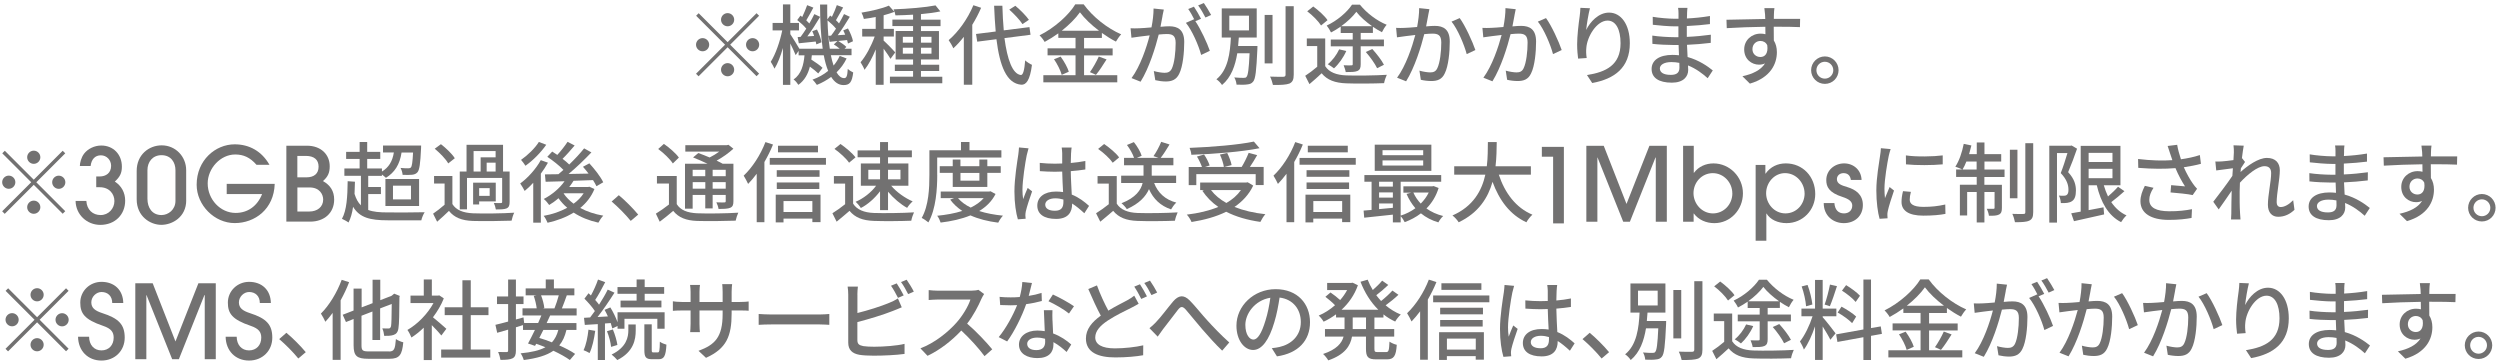 <svg width="539" height="78" viewBox="0 0 539 78" fill="none" xmlns="http://www.w3.org/2000/svg">
<path d="M163.113 2.848L163.663 3.398L157.423 9.638L163.663 15.878L163.113 16.428L156.872 10.188L150.613 16.448L150.062 15.898L156.323 9.638L150.083 3.398L150.633 2.848L156.872 9.088L163.113 2.848ZM151.482 11.058C150.702 11.058 150.062 10.418 150.062 9.638C150.062 8.858 150.702 8.218 151.482 8.218C152.262 8.218 152.902 8.858 152.902 9.638C152.902 10.418 152.262 11.058 151.482 11.058ZM155.452 4.248C155.452 3.468 156.092 2.828 156.872 2.828C157.652 2.828 158.292 3.468 158.292 4.248C158.292 5.028 157.652 5.668 156.872 5.668C156.092 5.668 155.452 5.028 155.452 4.248ZM158.292 15.028C158.292 15.808 157.652 16.448 156.872 16.448C156.092 16.448 155.452 15.808 155.452 15.028C155.452 14.248 156.092 13.608 156.872 13.608C157.652 13.608 158.292 14.248 158.292 15.028ZM162.262 8.218C163.042 8.218 163.682 8.858 163.682 9.638C163.682 10.418 163.042 11.058 162.262 11.058C161.482 11.058 160.842 10.418 160.842 9.638C160.842 8.858 161.482 8.218 162.262 8.218Z" fill="#727171"/>
<path d="M182.532 12.603C181.982 13.733 181.262 14.723 180.362 15.593C180.832 16.403 181.382 16.843 181.992 16.843C182.502 16.843 182.692 16.423 182.782 14.843C183.082 15.163 183.612 15.463 183.952 15.623C183.692 17.743 183.192 18.343 181.872 18.343C180.772 18.343 179.902 17.703 179.202 16.583C178.272 17.263 177.252 17.853 176.122 18.303C175.912 18.003 175.502 17.453 175.172 17.173C176.462 16.703 177.592 16.073 178.552 15.283C178.152 14.333 177.852 13.203 177.602 11.913H175.032C174.992 12.233 174.952 12.533 174.922 12.843C175.812 13.413 176.812 14.113 177.342 14.623L176.412 15.833C176.012 15.433 175.312 14.873 174.612 14.363C174.212 15.953 173.482 17.313 172.132 18.293C171.902 17.933 171.472 17.363 171.092 17.143C172.772 15.973 173.262 14.003 173.452 11.923H172.182V10.973L171.542 11.883C171.312 11.293 170.842 10.273 170.392 9.383V18.303H168.802V10.343C168.292 12.083 167.672 13.723 166.982 14.803C166.792 14.353 166.412 13.683 166.172 13.323C167.192 11.753 168.162 8.953 168.652 6.553H166.572V4.943H168.802V0.953H170.392V4.943H172.262V6.553H170.392V7.363C170.862 8.043 171.962 9.843 172.342 10.503H177.372C176.972 7.743 176.822 4.473 176.802 0.973H178.352C178.332 2.073 178.352 3.143 178.372 4.183L178.982 3.353C179.112 3.443 179.232 3.543 179.362 3.633C179.762 2.853 180.172 1.833 180.422 1.103L181.782 1.613C181.252 2.543 180.682 3.603 180.232 4.353C180.482 4.603 180.722 4.823 180.892 5.053C181.312 4.333 181.682 3.633 181.972 3.033L183.222 3.623C182.442 4.913 181.482 6.423 180.612 7.593L182.222 7.483C182.092 7.163 181.962 6.843 181.802 6.553L182.822 6.133C183.312 7.023 183.782 8.153 183.902 8.893L182.822 9.383C182.782 9.153 182.712 8.893 182.632 8.623C181.972 8.703 181.332 8.753 180.722 8.833C181.342 9.193 182.102 9.723 182.482 10.123L182.082 10.503H183.592V11.903H179.132C179.302 12.733 179.492 13.493 179.722 14.133C180.272 13.493 180.702 12.793 181.042 12.053L182.522 12.603H182.532ZM172.622 7.933C173.022 7.423 173.412 6.813 173.832 6.173C173.362 5.583 172.562 4.853 171.882 4.323L172.582 3.363C172.712 3.453 172.832 3.553 172.962 3.663C173.362 2.853 173.752 1.853 174.022 1.113L175.362 1.643C174.852 2.573 174.302 3.633 173.832 4.383C174.082 4.613 174.302 4.853 174.492 5.063C174.912 4.343 175.282 3.643 175.572 3.043L176.822 3.633C176.012 4.993 174.992 6.603 174.062 7.843L175.522 7.753C175.412 7.393 175.262 7.043 175.122 6.723L176.142 6.363C176.592 7.223 177.012 8.403 177.102 9.123L176.002 9.573C175.982 9.383 175.922 9.173 175.872 8.953C174.572 9.103 173.342 9.233 172.222 9.333L171.972 7.993L172.612 7.953L172.622 7.933ZM179.182 7.683C179.522 7.253 179.882 6.723 180.242 6.173C179.792 5.623 179.072 4.923 178.412 4.393C178.472 6.663 178.642 8.723 178.902 10.503H181.042C180.662 10.183 180.192 9.823 179.772 9.573L180.562 8.833L178.862 9.023L178.602 7.723L179.192 7.683H179.182Z" fill="#727171"/>
<path d="M191.979 12.684C191.699 12.154 191.069 11.264 190.509 10.494V18.284H188.809V10.644C188.109 12.364 187.239 13.994 186.389 15.054C186.219 14.564 185.799 13.844 185.539 13.424C186.659 12.134 187.869 9.884 188.579 7.884H185.889V6.224H188.799V3.654C187.929 3.844 187.059 3.974 186.249 4.084C186.169 3.684 185.949 3.104 185.739 2.724C187.839 2.384 190.219 1.834 191.639 1.214L192.849 2.554C192.169 2.814 191.359 3.064 190.509 3.294V6.224H192.719V7.884H190.509V8.754C191.059 9.224 192.669 10.874 193.009 11.304L191.989 12.684H191.979ZM203.159 16.534V17.954H191.869V16.534H196.859V15.304H192.929V13.944H196.859V12.814H193.099V6.684H196.859V5.624H192.399V4.224H196.859V3.164C195.559 3.244 194.269 3.294 193.059 3.314C193.019 2.954 192.829 2.354 192.659 2.014C195.779 1.904 199.539 1.594 201.699 1.164L202.739 2.454C201.569 2.714 200.109 2.904 198.559 3.044V4.234H202.779V5.634H198.559V6.694H202.439V12.824H198.559V13.954H202.489V15.314H198.559V16.544H203.149L203.159 16.534ZM194.649 9.204H196.859V7.934H194.649V9.204ZM196.859 11.564V10.294H194.649V11.564H196.859ZM198.559 7.934V9.204H200.829V7.934H198.559ZM200.829 10.294H198.559V11.564H200.829V10.294Z" fill="#727171"/>
<path d="M211.531 1.675C211.001 2.925 210.341 4.175 209.621 5.345V18.275H207.801V7.935C207.081 8.865 206.331 9.695 205.531 10.415C205.361 9.975 204.831 9.055 204.531 8.655C206.631 6.875 208.651 4.045 209.861 1.125L211.521 1.675H211.531ZM216.561 8.215C217.171 12.845 218.301 15.965 220.101 16.175C220.571 16.195 220.861 15.155 221.031 13.015C221.371 13.375 222.151 13.845 222.491 13.975C222.061 17.395 221.191 18.325 220.181 18.265C217.021 18.005 215.551 14.255 214.831 8.455L210.691 8.985L210.431 7.325L214.671 6.795C214.521 5.075 214.411 3.225 214.331 1.235H216.111C216.171 3.125 216.261 4.925 216.411 6.545L221.951 5.845L222.181 7.495L216.581 8.215H216.561ZM220.441 5.195C219.891 4.325 218.661 3.025 217.601 2.075L218.901 1.245C219.981 2.135 221.231 3.405 221.831 4.275L220.431 5.205L220.441 5.195Z" fill="#727171"/>
<path d="M233.735 16.22H240.885V17.75H224.945V16.22H231.885V11.93H225.855V10.42H231.885V8.17H228.175V7.19C227.225 7.87 226.245 8.49 225.225 9.04C225.015 8.64 224.505 7.98 224.125 7.62C227.335 6.03 230.425 3.25 231.835 0.93H233.635C235.635 3.69 238.795 6.13 241.725 7.4C241.305 7.85 240.895 8.46 240.595 8.97C239.595 8.46 238.575 7.82 237.565 7.1V8.18H233.725V10.43H239.885V11.94H233.725V16.23L233.735 16.22ZM228.675 12.21C229.415 13.21 230.165 14.55 230.435 15.46L228.905 16.14C228.675 15.23 227.955 13.81 227.245 12.77L228.685 12.2L228.675 12.21ZM236.935 6.62C235.285 5.37 233.815 3.97 232.835 2.65C231.925 3.94 230.545 5.33 228.925 6.62H236.945H236.935ZM234.985 15.56C235.625 14.67 236.445 13.23 236.895 12.19L238.575 12.81C237.835 14 236.985 15.29 236.285 16.14L234.985 15.55V15.56Z" fill="#727171"/>
<path d="M250.65 3.396C250.54 3.986 250.37 4.886 250.2 5.776C250.98 5.696 251.67 5.666 252.11 5.666C253.92 5.666 255.32 6.406 255.32 9.046C255.32 11.276 255.04 14.316 254.24 15.906C253.62 17.206 252.63 17.566 251.33 17.566C250.59 17.566 249.7 17.436 249.08 17.286L248.76 15.316C249.53 15.546 250.56 15.696 251.09 15.696C251.75 15.696 252.28 15.526 252.64 14.806C253.21 13.616 253.47 11.216 253.47 9.246C253.47 7.616 252.73 7.336 251.54 7.336C251.14 7.336 250.52 7.376 249.82 7.446C249.12 10.226 247.78 14.596 245.91 17.616L243.96 16.836C245.85 14.286 247.21 10.196 247.87 7.626C247.02 7.716 246.24 7.816 245.81 7.876C245.34 7.936 244.45 8.046 243.94 8.136L243.75 6.096C244.37 6.136 244.94 6.116 245.58 6.096C246.18 6.076 247.21 6.006 248.26 5.906C248.54 4.506 248.71 3.066 248.71 1.836L250.92 2.066C250.83 2.466 250.73 2.956 250.64 3.366L250.65 3.396ZM258.93 4.056L257.72 4.566C258.87 6.266 260.29 9.326 260.84 10.956L258.97 11.846C258.44 9.826 257 6.516 255.68 4.926L257.44 4.146C257.44 4.146 257.5 4.226 257.52 4.256C257.16 3.516 256.63 2.576 256.18 1.946L257.41 1.436C257.88 2.116 258.56 3.306 258.94 4.046L258.93 4.056ZM261.12 3.226L259.89 3.776C259.47 2.966 258.87 1.886 258.32 1.166L259.55 0.656C260.04 1.356 260.76 2.546 261.12 3.226Z" fill="#727171"/>
<path d="M271.108 9.916C271.108 9.916 271.108 10.406 271.088 10.636C270.878 15.246 270.688 17.006 270.178 17.596C269.838 18.026 269.458 18.146 268.888 18.206C268.398 18.286 267.508 18.286 266.598 18.246C266.558 17.776 266.388 17.126 266.108 16.696C266.978 16.786 267.808 16.786 268.128 16.786C268.428 16.786 268.618 16.766 268.748 16.576C269.068 16.236 269.258 14.896 269.408 11.486H266.758C266.318 14.156 265.458 16.666 263.468 18.326C263.208 17.906 262.688 17.366 262.258 17.096C264.788 15.056 265.208 11.386 265.378 8.096H263.408V1.816H270.948V8.096H267.088C267.048 8.706 267.008 9.306 266.938 9.916H271.078H271.108ZM265.038 6.556H269.278V3.376H265.038V6.556ZM274.358 13.666H272.658V3.226H274.358V13.666ZM278.928 1.336V16.086C278.928 17.186 278.668 17.696 277.998 18.016C277.298 18.276 276.168 18.336 274.448 18.316C274.358 17.846 274.088 17.026 273.828 16.516C275.118 16.576 276.308 16.556 276.678 16.556C277.038 16.536 277.168 16.426 277.168 16.086V1.336H278.928Z" fill="#727171"/>
<path d="M285.716 14.268C286.566 15.588 288.136 16.178 290.276 16.258C292.396 16.338 296.626 16.278 298.996 16.128C298.786 16.548 298.506 17.378 298.406 17.928C296.246 18.018 292.416 18.058 290.256 17.968C287.836 17.878 286.156 17.268 284.946 15.798C284.136 16.578 283.266 17.328 282.316 18.138L281.406 16.338C282.216 15.808 283.166 15.108 283.996 14.388V9.928H281.746V8.298H285.716V14.268ZM284.826 5.498C284.256 4.588 282.976 3.288 281.836 2.438L283.136 1.398C284.266 2.228 285.616 3.438 286.216 4.348L284.816 5.498H284.826ZM289.066 5.728C288.386 6.198 287.686 6.638 286.966 6.998C286.776 6.568 286.346 5.898 286.036 5.508C288.226 4.508 290.406 2.658 291.496 1.008H293.196C294.666 2.828 296.866 4.488 298.966 5.338C298.586 5.778 298.186 6.438 297.946 6.948C297.326 6.628 296.656 6.228 295.996 5.778V7.098H293.366V8.518H298.376V9.978H293.366V13.838C293.366 14.648 293.216 15.048 292.646 15.308C292.096 15.538 291.306 15.538 290.136 15.538C290.076 15.108 289.856 14.498 289.686 14.068C290.406 14.108 291.146 14.108 291.366 14.088C291.596 14.088 291.646 14.028 291.646 13.808V9.988H286.916V8.528H291.646V7.108H289.056V5.748L289.066 5.728ZM290.256 10.998C289.636 12.418 288.616 13.838 287.606 14.738C287.306 14.478 286.656 14.058 286.266 13.848C287.286 13.038 288.176 11.828 288.726 10.638L290.256 10.998ZM295.826 5.648C294.506 4.718 293.236 3.608 292.426 2.548C291.666 3.568 290.496 4.688 289.156 5.648H295.826ZM296.906 14.708C296.456 13.748 295.416 12.288 294.466 11.208L295.866 10.568C296.796 11.588 297.906 13.008 298.376 13.968L296.906 14.708Z" fill="#727171"/>
<path d="M307.92 3.31C307.81 3.9 307.64 4.8 307.47 5.69C308.25 5.61 308.93 5.58 309.36 5.58C311.19 5.58 312.57 6.32 312.57 8.96C312.57 11.19 312.29 14.24 311.49 15.82C310.89 17.12 309.9 17.47 308.58 17.47C307.86 17.47 306.95 17.36 306.33 17.2L306.03 15.23C306.79 15.46 307.83 15.61 308.34 15.61C309.02 15.61 309.55 15.44 309.89 14.7C310.46 13.53 310.74 11.13 310.74 9.16C310.74 7.53 310 7.25 308.81 7.25C308.41 7.25 307.79 7.29 307.07 7.36C306.37 10.14 305.03 14.51 303.16 17.53L301.21 16.75C303.1 14.2 304.46 10.11 305.14 7.54C304.27 7.63 303.49 7.73 303.06 7.79C302.59 7.85 301.72 7.96 301.19 8.05L301 6.01C301.64 6.05 302.19 6.03 302.83 6.01C303.44 5.99 304.46 5.92 305.53 5.82C305.79 4.42 305.98 2.98 305.97 1.75L308.18 1.98C308.09 2.38 307.99 2.87 307.92 3.28V3.31ZM318.09 10.79L316.22 11.66C315.69 9.66 314.27 6.27 312.95 4.66L314.71 3.9C315.88 5.47 317.49 9.01 318.09 10.78V10.79Z" fill="#727171"/>
<path d="M326.529 3.31C326.419 3.9 326.249 4.8 326.079 5.69C326.859 5.61 327.539 5.58 327.969 5.58C329.799 5.58 331.179 6.32 331.179 8.96C331.179 11.19 330.899 14.24 330.099 15.82C329.499 17.12 328.509 17.47 327.189 17.47C326.469 17.47 325.559 17.36 324.939 17.2L324.639 15.23C325.399 15.46 326.439 15.61 326.949 15.61C327.629 15.61 328.159 15.44 328.499 14.7C329.069 13.53 329.349 11.13 329.349 9.16C329.349 7.53 328.609 7.25 327.419 7.25C327.019 7.25 326.399 7.29 325.679 7.36C324.979 10.14 323.639 14.51 321.769 17.53L319.819 16.75C321.709 14.2 323.069 10.11 323.749 7.54C322.879 7.63 322.099 7.73 321.669 7.79C321.199 7.85 320.329 7.96 319.799 8.05L319.609 6.01C320.249 6.05 320.799 6.03 321.439 6.01C322.049 5.99 323.069 5.92 324.139 5.82C324.399 4.42 324.589 2.98 324.579 1.75L326.789 1.98C326.699 2.38 326.599 2.87 326.529 3.28V3.31ZM336.699 10.79L334.829 11.66C334.299 9.66 332.879 6.27 331.559 4.66L333.319 3.9C334.489 5.47 336.099 9.01 336.699 10.78V10.79Z" fill="#727171"/>
<path d="M341.981 6.458C342.811 4.738 344.631 2.718 346.911 2.718C349.481 2.718 351.391 5.247 351.391 9.318C351.391 14.598 348.101 17.017 343.281 17.898L342.151 16.178C346.291 15.538 349.391 14.008 349.391 9.318C349.391 6.368 348.391 4.438 346.591 4.438C344.281 4.438 342.181 7.838 342.011 10.338C341.951 10.957 341.951 11.608 342.091 12.508L340.241 12.638C340.151 11.918 340.031 10.828 340.031 9.578C340.031 7.798 340.331 5.208 340.581 3.488C340.671 2.848 340.711 2.217 340.731 1.688L342.791 1.778C342.471 2.968 342.091 5.258 341.981 6.448V6.458Z" fill="#727171"/>
<path d="M363.736 2.983C363.716 3.213 363.716 3.573 363.696 3.983C365.326 3.903 366.986 3.733 368.666 3.453V5.193C367.266 5.363 365.506 5.533 363.676 5.613V7.953C365.546 7.873 367.216 7.703 368.856 7.483L368.836 9.243C367.096 9.453 365.526 9.583 363.716 9.663C363.756 10.533 363.806 11.443 363.846 12.293C366.306 12.973 368.176 14.293 369.276 15.183L368.176 16.863C367.096 15.883 365.666 14.803 363.936 14.103C363.956 14.503 363.976 14.823 363.976 15.083C363.976 16.523 362.936 17.823 360.456 17.823C357.616 17.823 356.086 16.763 356.086 14.873C356.086 12.983 357.766 11.833 360.586 11.833C361.076 11.833 361.536 11.873 361.986 11.913C361.966 11.173 361.926 10.403 361.906 9.703H360.866C359.656 9.703 357.556 9.613 356.256 9.453L356.236 7.673C357.526 7.883 359.756 8.013 360.906 8.013H361.866V5.683H361.096C359.846 5.683 357.576 5.493 356.346 5.343L356.326 3.623C357.596 3.853 359.866 4.043 361.076 4.043H361.886V2.893C361.886 2.573 361.866 2.003 361.796 1.703H363.816C363.776 2.043 363.736 2.463 363.726 2.993L363.736 2.983ZM360.216 16.143C361.276 16.143 362.086 15.823 362.086 14.613C362.086 14.353 362.086 13.973 362.066 13.553C361.516 13.443 360.936 13.383 360.346 13.383C358.736 13.383 357.866 14.003 357.866 14.763C357.866 15.573 358.586 16.143 360.206 16.143H360.216Z" fill="#727171"/>
<path d="M382.457 3.12C382.437 3.35 382.437 3.69 382.437 4.07H388.107L388.067 5.85C386.947 5.79 385.157 5.76 382.417 5.76C382.437 6.78 382.437 7.88 382.437 8.73C382.867 9.41 383.097 10.28 383.097 11.24C383.097 13.75 381.757 16.72 377.277 18.03L375.667 16.44C377.897 15.95 379.637 15.12 380.547 13.66C380.167 13.85 379.717 13.94 379.227 13.94C377.697 13.94 376.047 12.81 376.047 10.65C376.047 8.66 377.657 7.25 379.567 7.25C379.947 7.25 380.307 7.29 380.627 7.38C380.627 6.89 380.607 6.32 380.607 5.77C377.737 5.81 374.637 5.92 372.287 6.07L372.227 4.26C374.367 4.22 377.877 4.13 380.587 4.09C380.567 3.67 380.567 3.35 380.547 3.13C380.487 2.52 380.437 1.94 380.397 1.75H382.567C382.507 2 382.457 2.87 382.457 3.13V3.12ZM379.547 12.29C380.527 12.29 381.267 11.52 381.017 9.74C380.717 9.12 380.167 8.83 379.547 8.83C378.677 8.83 377.827 9.47 377.827 10.61C377.827 11.65 378.637 12.29 379.547 12.29Z" fill="#727171"/>
<path d="M396.397 15.134C396.397 16.764 395.097 18.084 393.447 18.084C391.797 18.084 390.477 16.764 390.477 15.134C390.477 13.504 391.817 12.164 393.447 12.164C395.077 12.164 396.397 13.504 396.397 15.134ZM395.257 15.134C395.257 14.134 394.447 13.314 393.437 13.314C392.427 13.314 391.617 14.124 391.617 15.134C391.617 16.144 392.427 16.954 393.437 16.954C394.447 16.954 395.257 16.144 395.257 15.134Z" fill="#727171"/>
<path d="M13.519 32.504L14.069 33.054L7.829 39.294L14.069 45.534L13.519 46.084L7.279 39.844L1.019 46.105L0.469 45.554L6.729 39.294L0.489 33.054L1.039 32.504L7.279 38.744L13.519 32.504ZM1.889 40.704C1.109 40.704 0.469 40.064 0.469 39.284C0.469 38.504 1.109 37.864 1.889 37.864C2.669 37.864 3.309 38.504 3.309 39.284C3.309 40.064 2.669 40.704 1.889 40.704ZM5.859 33.904C5.859 33.124 6.499 32.484 7.279 32.484C8.059 32.484 8.699 33.124 8.699 33.904C8.699 34.684 8.059 35.325 7.279 35.325C6.499 35.325 5.859 34.684 5.859 33.904ZM8.699 44.674C8.699 45.454 8.059 46.094 7.279 46.094C6.499 46.094 5.859 45.454 5.859 44.674C5.859 43.894 6.499 43.254 7.279 43.254C8.059 43.254 8.699 43.894 8.699 44.674ZM12.669 37.874C13.449 37.874 14.089 38.514 14.089 39.294C14.089 40.074 13.449 40.714 12.669 40.714C11.889 40.714 11.249 40.074 11.249 39.294C11.249 38.514 11.889 37.874 12.669 37.874Z" fill="#727171"/>
<path d="M20.747 40.365V38.045H21.507C22.797 38.045 23.957 37.335 23.957 35.745C23.957 34.505 22.997 33.485 21.747 33.485C20.497 33.485 19.697 34.355 19.537 35.795H17.217C17.217 35.155 17.487 33.975 18.127 33.135C18.907 32.115 20.317 31.375 21.837 31.375C24.407 31.375 26.277 33.265 26.277 35.935C26.277 37.365 25.827 38.165 24.757 39.145C26.187 40.065 26.987 41.535 26.987 43.255C26.987 46.295 24.777 48.485 21.627 48.485C18.727 48.485 16.337 46.255 16.297 43.325H18.617C18.727 45.215 19.977 46.365 21.697 46.365C23.417 46.365 24.667 44.965 24.667 43.345C24.667 41.845 23.597 40.365 21.497 40.365H20.737H20.747Z" fill="#727171"/>
<path d="M40.149 43.196C40.149 46.806 37.139 48.476 34.779 48.476C32.419 48.476 29.469 46.676 29.469 42.976V36.846C29.469 33.346 32.119 31.336 34.859 31.336C37.869 31.336 40.139 33.766 40.139 36.686V43.196H40.149ZM37.829 36.686C37.829 35.036 36.889 33.456 34.819 33.456C32.879 33.456 31.789 34.926 31.789 36.686V42.866C31.789 44.766 32.789 46.366 34.819 46.366C36.289 46.366 37.829 45.206 37.829 43.306V36.686Z" fill="#727171"/>
<path d="M48.878 41.837V39.647H59.228C59.068 45.087 54.958 48.097 50.598 48.097C46.238 48.097 42.398 44.247 42.398 39.827C42.398 34.527 46.458 31.117 50.598 31.117C53.738 31.117 56.438 32.597 58.098 35.537H55.308C53.918 33.947 52.518 33.307 50.708 33.307C47.518 33.307 44.778 36.317 44.778 39.537C44.778 42.987 47.498 45.907 50.798 45.907C53.388 45.907 55.468 44.467 56.508 41.837H48.878Z" fill="#727171"/>
<path d="M61.737 47.794V31.414H66.177C69.187 31.414 71.087 33.294 71.087 35.854C71.087 37.244 70.687 38.134 69.627 39.034C71.197 39.914 72.047 41.184 72.047 43.024C72.047 45.944 69.867 47.784 66.877 47.784H61.727L61.737 47.794ZM66.077 38.234C67.687 38.234 68.687 37.464 68.687 35.934C68.687 34.404 67.687 33.614 65.947 33.614H64.107V38.234H66.077ZM66.687 45.604C68.397 45.604 69.677 44.624 69.677 43.034C69.677 41.924 68.927 40.414 66.747 40.414H64.117V45.604H66.687Z" fill="#727171"/>
<path d="M79.377 45.267C80.477 45.687 81.857 45.797 83.577 45.797C84.707 45.817 90.157 45.817 91.557 45.757C91.277 46.177 90.947 46.967 90.837 47.497H83.597C79.817 47.497 77.547 46.947 76.127 44.587C75.937 45.907 75.617 47.047 75.147 47.967C74.867 47.757 74.127 47.347 73.727 47.177C74.767 45.307 74.917 42.337 74.957 39.067L76.527 39.177C76.507 40.087 76.467 40.957 76.437 41.807C76.777 42.887 77.217 43.697 77.817 44.267V37.897H74.247V36.327H77.537V34.267H74.627V32.737H77.537V30.617H79.167V32.737H81.987V34.267H79.167V36.327H82.347V36.987C83.817 36.097 84.617 34.777 84.917 32.867H82.577V31.377H90.797C90.797 31.377 90.797 31.807 90.777 32.017C90.627 35.307 90.437 36.627 90.017 37.127C89.697 37.487 89.357 37.617 88.847 37.677C88.407 37.717 87.637 37.737 86.807 37.697C86.767 37.247 86.597 36.617 86.357 36.207C87.077 36.287 87.757 36.287 88.017 36.287C88.277 36.287 88.447 36.247 88.587 36.097C88.817 35.837 88.947 34.997 89.057 32.887H86.577C86.177 35.497 85.087 37.177 83.207 38.337C83.017 38.147 82.657 37.867 82.337 37.617V37.917H79.387V40.317H82.127V41.847H79.387V45.287L79.377 45.267ZM83.097 38.587H90.357V44.407H83.097V38.587ZM84.727 42.997H88.607V40.027H84.727V42.997Z" fill="#727171"/>
<path d="M97.535 43.996C98.345 45.296 99.845 45.886 101.945 45.986C104.085 46.076 108.465 46.026 110.865 45.856C110.655 46.256 110.395 47.066 110.295 47.576C108.125 47.666 104.115 47.706 101.915 47.636C99.575 47.546 97.945 46.916 96.795 45.466C96.005 46.246 95.165 46.996 94.245 47.806L93.375 46.066C94.135 45.556 95.055 44.836 95.855 44.136V39.576H93.585V37.946H97.535V43.996ZM96.635 35.226C96.105 34.276 94.835 32.976 93.725 32.066L95.065 31.086C96.165 31.936 97.485 33.186 98.055 34.116L96.635 35.236V35.226ZM100.675 45.136H99.125V36.986H100.585V31.216H108.455V36.986H109.875V43.526C109.875 44.266 109.745 44.676 109.235 44.926C108.745 45.136 108.005 45.156 106.905 45.156C106.845 44.736 106.655 44.156 106.475 43.756C107.175 43.796 107.815 43.796 108.005 43.776C108.195 43.776 108.265 43.696 108.265 43.526V38.366H100.685V45.136H100.675ZM106.875 43.416H103.305V44.076H102.005V39.386H106.885V43.416H106.875ZM102.115 36.986H103.625V33.926H106.855V32.566H102.105V36.986H102.115ZM105.575 40.556H103.305V42.236H105.575V40.556ZM106.855 35.076H104.925V36.986H106.855V35.076Z" fill="#727171"/>
<path d="M118.136 35.078C117.696 35.868 117.176 36.668 116.606 37.438V48.008H114.966V39.408C114.356 40.068 113.736 40.678 113.116 41.168C112.946 40.808 112.436 39.938 112.156 39.558C113.816 38.348 115.536 36.438 116.596 34.528L118.146 35.078H118.136ZM117.766 31.218C116.636 32.848 114.896 34.618 113.286 35.738C113.076 35.398 112.626 34.778 112.336 34.468C113.756 33.488 115.376 31.918 116.176 30.608L117.766 31.208V31.218ZM128.156 40.768C127.476 42.428 126.416 43.758 125.096 44.838C126.536 45.618 128.236 46.178 130.066 46.498C129.706 46.858 129.236 47.558 129.006 48.008C127.006 47.568 125.206 46.838 123.676 45.838C122.016 46.858 120.086 47.578 118.056 48.028C117.886 47.598 117.526 46.878 117.206 46.538C119.026 46.218 120.776 45.628 122.296 44.798C121.576 44.188 120.956 43.498 120.406 42.738C119.766 43.308 119.086 43.778 118.406 44.198C118.176 43.858 117.616 43.178 117.236 42.898C118.956 42.008 120.616 40.648 121.716 39.078C120.206 39.118 118.806 39.158 117.636 39.188L117.486 37.598C118.316 37.598 119.306 37.578 120.396 37.558C120.736 37.278 121.116 36.958 121.476 36.628C120.606 35.718 119.206 34.608 117.996 33.808L119.056 32.678C119.396 32.908 119.776 33.128 120.156 33.398C120.946 32.548 121.816 31.428 122.366 30.578L123.896 31.368C123.066 32.348 122.116 33.428 121.286 34.238C121.836 34.658 122.326 35.068 122.726 35.468C123.936 34.298 125.086 33.068 125.936 31.988L127.506 32.858C126.066 34.368 124.276 36.108 122.586 37.508C123.966 37.488 125.426 37.468 126.896 37.428C126.496 36.898 126.086 36.408 125.686 35.958L127.066 35.218C128.196 36.448 129.526 38.148 130.056 39.298L128.596 40.148C128.426 39.768 128.156 39.318 127.856 38.828C126.456 38.888 125.016 38.938 123.656 38.978C123.376 39.428 123.066 39.888 122.726 40.318H126.776L127.076 40.258L128.156 40.748V40.768ZM121.526 41.728C122.076 42.538 122.816 43.278 123.666 43.918C124.556 43.278 125.296 42.518 125.836 41.668H121.566L121.526 41.728Z" fill="#727171"/>
<path d="M131.867 43.446L133.417 42.086C134.757 43.186 136.517 44.956 137.597 46.266L135.987 47.626C134.797 46.166 133.187 44.566 131.867 43.446Z" fill="#727171"/>
<path d="M145.896 43.993C146.706 45.313 148.206 45.883 150.286 45.983C152.426 46.073 156.776 46.023 159.176 45.853C158.986 46.254 158.706 47.063 158.606 47.574C156.436 47.663 152.466 47.703 150.266 47.633C147.926 47.543 146.296 46.913 145.146 45.463C144.236 46.243 143.296 47.014 142.236 47.803L141.406 46.063C142.276 45.533 143.316 44.813 144.226 44.093V39.574H141.636V37.943H145.906V43.993H145.896ZM145.066 35.243C144.466 34.313 143.096 32.993 141.906 32.123L143.136 31.023C144.306 31.833 145.726 33.063 146.366 33.973L145.066 35.243ZM149.336 44.983H147.686V35.303H152.546C151.526 34.813 150.386 34.323 149.426 33.943L150.556 32.993C151.296 33.253 152.166 33.603 152.996 33.953C153.716 33.593 154.456 33.143 155.076 32.683H147.756V31.303H156.696L157.056 31.213L158.116 32.063C157.136 32.974 155.826 33.913 154.506 34.633C154.996 34.863 155.436 35.084 155.796 35.294H158.126V43.353C158.126 44.144 157.996 44.544 157.446 44.794C156.916 45.023 156.126 45.044 154.916 45.044C154.856 44.603 154.656 44.023 154.446 43.623C155.236 43.663 155.956 43.643 156.186 43.643C156.396 43.643 156.466 43.563 156.466 43.343V42.023H153.646V44.933H152.056V42.023H149.336V44.993V44.983ZM149.336 36.603V37.983H152.056V36.603H149.336ZM152.066 40.683V39.263H149.346V40.683H152.066ZM156.466 36.603H153.646V37.983H156.466V36.603ZM156.466 40.683V39.263H153.646V40.683H156.466Z" fill="#727171"/>
<path d="M166.656 31.173C166.146 32.443 165.506 33.723 164.806 34.933V47.903H163.146V37.463C162.546 38.273 161.916 39.013 161.296 39.653C161.126 39.253 160.616 38.313 160.336 37.873C162.186 36.133 163.966 33.413 165.026 30.633L166.666 31.163L166.656 31.173ZM178.076 34.053V35.513H165.956V34.053H178.076ZM167.246 41.973H176.906V47.893H175.146V47.133H168.926V47.943H167.246V41.973ZM176.696 38.113H167.466V36.693H176.696V38.113ZM167.476 39.343H176.646V40.743H167.476V39.343ZM176.356 32.843H167.736V31.423H176.356V32.843ZM168.926 43.353V45.713H175.146V43.353H168.926Z" fill="#727171"/>
<path d="M183.939 43.925C184.769 45.225 186.319 45.835 188.399 45.915C190.499 45.995 194.699 45.935 197.059 45.785C196.849 46.205 196.569 47.035 196.469 47.585C194.329 47.675 190.529 47.715 188.379 47.625C185.979 47.535 184.349 46.905 183.159 45.455C182.269 46.235 181.359 46.985 180.379 47.795L179.469 45.975C180.319 45.445 181.319 44.745 182.209 44.025V39.585H179.789V37.955H183.929V43.925H183.939ZM183.069 35.095C182.469 34.205 181.099 32.935 179.909 32.105L181.209 31.045C182.379 31.855 183.799 33.035 184.439 33.935L183.059 35.085L183.069 35.095ZM189.739 41.235C188.619 42.725 187.089 44.095 185.599 44.845C185.349 44.425 184.839 43.825 184.469 43.505C186.109 42.825 187.839 41.485 188.889 40.045H185.599V35.245H189.739V33.905H184.899V32.425H189.739V30.625H191.459V32.425H196.599V33.905H191.459V35.245H195.849V40.045H192.139C193.289 41.425 195.169 42.735 196.769 43.415C196.369 43.755 195.839 44.375 195.579 44.815C194.179 44.055 192.629 42.735 191.459 41.335V45.305H189.739V41.235ZM187.209 38.665H189.739V36.605H187.209V38.665ZM191.459 36.605V38.665H194.139V36.605H191.459Z" fill="#727171"/>
<path d="M202.069 37.717C202.069 40.687 201.809 45.067 200.159 47.947C199.839 47.667 199.099 47.157 198.719 46.987C200.249 44.307 200.379 40.467 200.379 37.727V32.397H207.189V30.617H209.019V32.397H215.899V33.967H202.059V37.727L202.069 37.717ZM214.639 41.827C213.849 43.397 212.619 44.587 211.119 45.497C212.629 45.987 214.369 46.307 216.239 46.497C215.879 46.857 215.429 47.557 215.219 48.007C212.989 47.727 210.969 47.217 209.229 46.437C207.319 47.227 205.109 47.707 202.799 47.987C202.669 47.557 202.349 46.867 202.059 46.517C203.969 46.327 205.819 46.007 207.469 45.477C206.429 44.797 205.559 43.987 204.859 43.037L205.709 42.717H202.819V41.297H213.239L213.559 41.237L214.639 41.827ZM205.409 40.307V37.277H202.609V35.837H205.409V34.397H207.069V35.837H211.149V34.397H212.869V35.837H215.759V37.277H212.869V40.307H205.399H205.409ZM206.549 42.717C207.229 43.527 208.159 44.207 209.289 44.757C210.409 44.207 211.369 43.547 212.089 42.717H206.549ZM207.079 37.287V38.947H211.159V37.287H207.079Z" fill="#727171"/>
<path d="M221.371 33.429C221.051 34.959 220.441 38.889 220.441 40.919C220.441 41.599 220.481 42.239 220.591 42.939C220.851 42.159 221.271 41.219 221.571 40.519L222.521 41.259C222.011 42.699 221.371 44.629 221.161 45.589C221.101 45.849 221.071 46.229 221.071 46.459C221.091 46.649 221.111 46.929 221.131 47.159L219.451 47.289C219.051 45.949 218.711 43.849 218.711 41.279C218.711 38.479 219.311 34.869 219.541 33.359C219.601 32.889 219.671 32.279 219.691 31.789L221.751 31.979C221.641 32.319 221.451 33.099 221.371 33.439V33.429ZM230.921 32.979C230.901 33.449 230.881 34.269 230.861 35.139C231.981 35.049 233.031 34.889 234.001 34.709V36.539C233.021 36.689 231.961 36.819 230.861 36.899C230.881 38.789 231.011 40.489 231.071 41.949C232.641 42.569 233.851 43.539 234.801 44.389L233.781 45.979C232.891 45.149 232.021 44.429 231.151 43.879V43.969C231.151 45.709 230.321 47.199 227.691 47.199C225.061 47.199 223.641 46.139 223.641 44.329C223.641 42.519 225.131 41.299 227.671 41.299C228.201 41.299 228.711 41.339 229.201 41.409C229.121 40.089 229.051 38.459 229.011 36.989C228.481 37.009 227.951 37.029 227.421 37.029C226.321 37.029 225.281 36.969 224.191 36.899L224.171 35.119C225.251 35.229 226.311 35.289 227.441 35.289C227.971 35.289 228.481 35.269 229.011 35.249V33.019C229.011 32.699 228.951 32.169 228.901 31.809H231.041C230.981 32.189 230.951 32.599 230.931 32.979H230.921ZM227.441 45.439C228.841 45.439 229.271 44.719 229.271 43.529V43.019C228.701 42.849 228.121 42.759 227.511 42.759C226.241 42.759 225.351 43.309 225.351 44.119C225.351 45.009 226.221 45.439 227.431 45.439H227.441Z" fill="#727171"/>
<path d="M240.783 43.928C241.613 45.228 243.162 45.838 245.242 45.918C247.342 45.998 251.542 45.938 253.902 45.788C253.692 46.208 253.413 47.038 253.312 47.588C251.172 47.678 247.373 47.718 245.223 47.628C242.823 47.538 241.193 46.908 240.003 45.458C239.113 46.238 238.203 46.988 237.223 47.798L236.312 45.978C237.163 45.448 238.162 44.748 239.052 44.028V39.588H236.633V37.958H240.772V43.928H240.783ZM239.913 35.098C239.313 34.208 237.943 32.938 236.753 32.108L238.052 31.048C239.242 31.858 240.643 33.038 241.283 33.938L239.902 35.088L239.913 35.098ZM248.832 39.458C249.622 41.558 251.212 43.048 253.612 43.678C253.212 44.018 252.723 44.718 252.483 45.148C250.193 44.368 248.663 42.898 247.723 40.778C247.043 42.328 245.663 43.878 242.943 45.088C242.733 44.728 242.183 44.128 241.793 43.818C244.893 42.608 245.993 40.958 246.353 39.448H241.723V37.878H246.543V35.628H242.342V34.038H244.503C244.243 33.228 243.613 32.108 242.973 31.258L244.462 30.638C245.182 31.528 245.903 32.758 246.143 33.588L245.103 34.038H249.772L248.693 33.658C249.283 32.828 249.993 31.518 250.353 30.578L252.152 31.148C251.532 32.188 250.832 33.288 250.242 34.038H252.983V35.628H248.312V37.878H253.573V39.448H248.842L248.832 39.458Z" fill="#727171"/>
<path d="M270.185 40.023C269.275 41.953 267.855 43.444 266.155 44.614C268.085 45.394 270.315 45.913 272.815 46.183C272.435 46.583 271.985 47.334 271.735 47.843C268.935 47.444 266.455 46.723 264.365 45.653C262.155 46.753 259.585 47.434 256.895 47.864C256.725 47.413 256.255 46.653 255.875 46.273C258.375 45.973 260.675 45.444 262.665 44.614C261.285 43.663 260.135 42.493 259.225 41.133L259.565 40.983H258.755V39.353H268.685L269.005 39.294L270.195 40.013L270.185 40.023ZM257.935 39.913H256.285V36.003H259.145C258.915 35.343 258.485 34.433 258.065 33.753L259.595 33.313C260.105 34.033 260.595 35.033 260.805 35.673L259.785 35.993H263.865C263.775 35.293 263.415 34.173 263.015 33.324L264.585 32.983C265.005 33.813 265.415 34.894 265.535 35.593L263.945 35.993H267.705C268.255 35.103 268.855 33.873 269.215 32.953L271.045 33.443C270.555 34.293 270.005 35.243 269.475 35.993H272.445V39.903H270.725V37.544H257.925V39.903L257.935 39.913ZM271.565 31.953C267.595 32.743 261.775 33.203 256.855 33.373C256.835 32.943 256.645 32.253 256.475 31.883C261.335 31.693 267.045 31.223 270.335 30.523L271.565 31.963V31.953ZM261.095 40.983C261.925 42.083 263.045 43.003 264.405 43.763C265.695 43.023 266.745 42.123 267.545 40.983H261.095Z" fill="#727171"/>
<path d="M280.883 31.173C280.373 32.443 279.733 33.723 279.033 34.933V47.903H277.372V37.463C276.762 38.273 276.142 39.013 275.522 39.653C275.352 39.253 274.843 38.313 274.562 37.873C276.413 36.133 278.193 33.413 279.253 30.633L280.902 31.163L280.883 31.173ZM292.302 34.053V35.513H280.182V34.053H292.302ZM281.462 41.973H291.122V47.893H289.362V47.133H283.143V47.943H281.462V41.973ZM290.923 38.113H281.693V36.693H290.923V38.113ZM281.693 39.343H290.862V40.743H281.693V39.343ZM290.582 32.843H281.962V31.423H290.582V32.843ZM283.152 43.353V45.713H289.372V43.353H283.152Z" fill="#727171"/>
<path d="M310.172 40.515C309.622 42.305 308.702 43.775 307.542 44.945C308.562 45.685 309.792 46.235 311.152 46.575C310.792 46.875 310.322 47.525 310.112 47.945C308.672 47.525 307.412 46.865 306.352 45.995C305.292 46.815 304.102 47.435 302.852 47.895C302.682 47.515 302.302 46.946 301.982 46.605V47.955H300.302V46.275C298.072 46.525 295.842 46.765 294.122 46.935L293.992 45.405C294.502 45.365 295.092 45.315 295.712 45.255V39.185H294.162V37.745H310.722V39.185H301.982V46.485C303.102 46.145 304.192 45.595 305.162 44.895C304.392 44.005 303.742 42.965 303.252 41.815L304.272 41.535H302.572V40.175H308.792L309.092 40.115L310.172 40.535V40.515ZM308.602 36.846H296.392V31.195H308.602V36.846ZM297.332 39.175V40.235H300.302V39.175H297.332ZM297.332 42.596H300.302V41.475H297.332V42.596ZM300.302 44.805V43.865H297.332V45.085L300.302 44.805ZM306.842 32.385H298.072V33.465H306.842V32.385ZM306.842 34.585H298.072V35.685H306.842V34.585ZM304.722 41.515C305.102 42.385 305.652 43.195 306.312 43.895C307.012 43.195 307.602 42.405 308.032 41.515H304.722Z" fill="#727171"/>
<path d="M323.148 37.665C324.438 41.595 326.818 44.795 330.388 46.285C329.958 46.665 329.368 47.405 329.088 47.925C325.548 46.285 323.268 43.215 321.788 39.205C320.828 42.625 318.778 45.895 314.488 47.925C314.208 47.455 313.638 46.825 313.148 46.455C317.648 44.485 319.478 41.085 320.238 37.665H313.528V35.845H320.558C320.788 33.955 320.768 32.135 320.788 30.625H322.698C322.678 32.155 322.658 33.975 322.438 35.845H330.058V37.665H323.158H323.148Z" fill="#727171"/>
<path d="M334.852 48.174V33.784H332.422V31.664H337.172V48.164H334.852V48.174Z" fill="#727171"/>
<path d="M356.986 47.8V33.97H356.916L351.406 47.8H349.966L344.436 33.97H344.396V47.8H342.016V31.43H345.766L350.676 43.97L355.616 31.43H359.366V47.8H356.986Z" fill="#727171"/>
<path d="M362.877 47.79V31.43H365.177V37.26H365.217C366.217 35.91 367.767 35.23 369.427 35.23C372.907 35.23 375.777 38.14 375.777 41.68C375.777 45.22 373.077 48.11 369.617 48.11C367.847 48.11 366.207 47.4 365.187 46.03H365.147V47.8H362.867L362.877 47.79ZM373.487 41.68C373.487 39.36 371.647 37.33 369.277 37.33C366.907 37.33 365.117 39.32 365.117 41.64C365.117 43.96 366.957 46.01 369.307 46.01C371.657 46.01 373.497 44.07 373.497 41.68H373.487Z" fill="#727171"/>
<path d="M378.516 51.886V35.557H380.616V37.437H380.656C381.696 35.956 383.266 35.227 385.016 35.227C388.666 35.227 391.366 38.057 391.366 41.837C391.366 45.287 388.686 48.107 385.176 48.107C383.316 48.107 381.656 47.357 380.866 46.037H380.826V51.897H378.526L378.516 51.886ZM389.066 41.697C389.066 39.467 387.296 37.327 384.846 37.327C382.546 37.327 380.776 39.377 380.776 41.657C380.776 43.937 382.546 46.007 384.936 46.007C387.326 46.007 389.076 44.036 389.076 41.697H389.066Z" fill="#727171"/>
<path d="M399.045 38.797C398.935 37.917 398.425 37.327 397.475 37.327C396.585 37.327 396.035 37.916 396.035 38.627C396.035 39.666 397.095 39.977 398.315 40.347C400.045 40.877 401.635 41.916 401.635 44.197C401.635 46.556 399.905 48.107 397.525 48.107C395.315 48.107 393.195 46.607 393.195 43.777H395.495C395.605 45.257 396.355 46.007 397.575 46.007C398.635 46.007 399.345 45.327 399.345 44.327C399.345 43.487 398.705 42.937 397.265 42.467C394.255 41.517 393.745 40.207 393.745 38.817C393.745 36.657 395.585 35.227 397.595 35.227C399.605 35.227 401.285 36.637 401.355 38.797H399.055H399.045Z" fill="#727171"/>
<path d="M407.219 33.573C406.899 35.123 406.289 38.683 406.289 40.703C406.289 41.363 406.329 42.023 406.399 42.723C406.719 41.943 407.099 41.023 407.399 40.323L408.349 41.083C407.859 42.523 407.199 44.543 407.009 45.493C406.949 45.753 406.899 46.153 406.919 46.363C406.919 46.553 406.939 46.833 406.959 47.063L405.239 47.173C404.859 45.853 404.539 43.623 404.539 41.063C404.539 38.243 405.149 35.033 405.349 33.523C405.429 33.053 405.499 32.463 405.519 31.953L407.619 32.143C407.489 32.483 407.299 33.243 407.219 33.583V33.573ZM411.739 43.053C411.739 43.903 412.399 44.603 414.689 44.603C416.389 44.603 417.809 44.453 419.399 44.093L419.439 46.113C418.249 46.343 416.679 46.493 414.659 46.493C411.449 46.493 409.969 45.373 409.969 43.543C409.969 42.863 410.059 42.143 410.289 41.213L411.989 41.363C411.819 42.023 411.739 42.533 411.739 43.043V43.053ZM418.849 33.503V35.433C416.689 35.643 413.119 35.663 410.929 35.433L410.909 33.503C413.079 33.843 416.889 33.763 418.849 33.503Z" fill="#727171"/>
<path d="M427.83 36.549H432.18V38.159H427.83V39.839H431.61V44.809C431.61 45.529 431.5 45.979 431 46.249C430.51 46.509 429.79 46.529 428.81 46.509C428.77 46.079 428.56 45.429 428.34 45.019C429.02 45.039 429.59 45.039 429.78 45.019C429.97 45.019 430.03 44.959 430.03 44.769V41.399H427.84V47.959H426.18V41.399H424.12V46.449H422.55V39.829H426.18V38.149H421.74V36.539H423.04C422.68 36.329 421.98 36.089 421.57 35.939C422.4 34.689 423.03 32.819 423.38 31.019L425.03 31.359C424.88 31.979 424.71 32.629 424.54 33.229H426.19V30.719H427.85V33.229H431.46V34.819H427.85V36.539L427.83 36.549ZM426.16 36.549V34.829H423.95C423.7 35.469 423.42 36.079 423.12 36.549H426.16ZM434.96 42.739H433.33V32.279H434.96V42.739ZM438.36 30.879V45.719C438.36 46.779 438.13 47.269 437.51 47.569C436.9 47.869 435.85 47.909 434.43 47.909C434.35 47.439 434.11 46.619 433.86 46.109C434.92 46.149 435.94 46.149 436.26 46.129C436.56 46.129 436.66 46.039 436.66 45.729V30.869H438.36V30.879Z" fill="#727171"/>
<path d="M447.818 32.047C447.268 33.657 446.528 35.637 445.888 37.117C447.288 38.607 447.568 39.937 447.568 41.067C447.568 42.197 447.338 42.957 446.738 43.357C446.458 43.567 446.078 43.677 445.678 43.737C445.278 43.797 444.768 43.797 444.318 43.777C444.298 43.327 444.168 42.647 443.898 42.167C444.318 42.207 444.678 42.207 444.958 42.207C445.208 42.187 445.408 42.167 445.578 42.037C445.858 41.847 445.978 41.417 445.958 40.867C445.958 39.907 445.618 38.697 444.298 37.317C444.808 36.027 445.358 34.307 445.738 33.007H443.488V47.987H441.828V31.427H446.388L446.638 31.367L447.828 32.067L447.818 32.047ZM458.028 41.217C457.138 42.027 456.098 42.897 455.188 43.577C456.038 44.827 457.118 45.827 458.478 46.437C458.078 46.777 457.568 47.457 457.308 47.897C454.528 46.477 452.938 43.607 452.068 39.937H450.308V45.307L453.518 44.697L453.648 46.227C451.358 46.757 448.958 47.287 447.148 47.687L446.558 45.987C447.148 45.897 447.848 45.757 448.598 45.627V31.447H457.168V39.937H453.578C453.828 40.787 454.128 41.597 454.488 42.357C455.278 41.677 456.098 40.897 456.648 40.257L458.028 41.217ZM450.308 32.957V34.927H455.448V32.957H450.308ZM450.308 38.417H455.448V36.397H450.308V38.417Z" fill="#727171"/>
<path d="M467.359 31.469L469.399 31.219C469.549 32.179 469.869 33.319 470.209 34.339C471.589 34.149 473.049 33.849 474.289 33.429L474.519 35.319C473.439 35.619 472.079 35.869 470.829 36.059C471.419 37.399 472.169 38.729 472.779 39.579C473.059 39.999 473.369 40.359 473.689 40.699L472.739 42.059C471.759 41.829 469.429 41.609 467.969 41.489L468.099 39.919C469.099 39.999 470.439 40.109 471.089 40.179C470.429 39.159 469.629 37.699 469.029 36.249C466.759 36.439 464.109 36.439 461.009 36.189L460.969 34.279C463.789 34.619 466.319 34.679 468.359 34.529C468.169 33.939 467.999 33.449 467.869 33.069C467.739 32.649 467.549 32.029 467.339 31.459L467.359 31.469ZM463.389 43.089C463.389 44.789 464.919 45.529 467.639 45.549C469.629 45.569 471.269 45.359 472.589 45.099L472.499 46.989C471.369 47.199 469.719 47.419 467.529 47.409C463.819 47.389 461.479 46.009 461.479 43.379C461.479 42.279 461.839 41.259 462.429 40.069L464.299 40.489C463.709 41.399 463.389 42.229 463.389 43.099V43.089Z" fill="#727171"/>
<path d="M481.56 31.328L483.75 31.408C483.66 31.898 483.5 32.898 483.35 34.148L483.41 34.128L484.03 34.918C483.8 35.258 483.44 35.808 483.14 36.278C483.12 36.538 483.1 36.808 483.06 37.088C484.55 35.748 486.88 34.048 488.75 34.048C490.62 34.048 491.53 35.148 491.53 36.718C491.53 38.628 490.85 41.668 490.85 43.618C490.85 44.188 491.13 44.638 491.72 44.638C492.53 44.638 493.48 44.108 494.41 43.168L494.69 45.228C493.73 46.158 492.57 46.738 491.17 46.738C489.85 46.738 488.96 45.828 488.96 44.148C488.96 42.068 489.66 39.098 489.66 37.318C489.66 36.278 489.13 35.828 488.22 35.828C486.75 35.828 484.57 37.608 482.93 39.388C482.89 40.068 482.87 40.728 482.87 41.318C482.87 42.968 482.85 44.308 482.96 46.028C482.98 46.368 483.02 46.918 483.05 47.318H481.01C481.05 46.918 481.07 46.368 481.07 46.068C481.09 44.288 481.09 43.218 481.15 41.118C480.26 42.418 479.15 44.048 478.35 45.148L477.18 43.498C478.22 42.178 480.28 39.448 481.3 37.918C481.34 37.368 481.38 36.818 481.41 36.278C480.52 36.388 478.95 36.598 477.82 36.748L477.63 34.818C478.1 34.838 478.5 34.838 479.05 34.798C479.64 34.758 480.62 34.648 481.53 34.518C481.59 33.708 481.62 33.078 481.62 32.878C481.62 32.388 481.62 31.858 481.54 31.348L481.56 31.328Z" fill="#727171"/>
<path d="M505.392 32.639C505.372 32.869 505.372 33.229 505.352 33.639C506.982 33.559 508.642 33.389 510.322 33.109V34.849C508.922 35.019 507.162 35.189 505.332 35.269V37.609C507.202 37.529 508.872 37.359 510.512 37.139L510.492 38.899C508.752 39.109 507.182 39.239 505.372 39.319C505.412 40.189 505.462 41.099 505.502 41.949C507.962 42.629 509.832 43.949 510.932 44.839L509.832 46.519C508.752 45.539 507.322 44.459 505.592 43.759C505.612 44.159 505.632 44.479 505.632 44.739C505.632 46.179 504.592 47.479 502.112 47.479C499.272 47.479 497.742 46.419 497.742 44.529C497.742 42.639 499.422 41.489 502.242 41.489C502.732 41.489 503.192 41.529 503.642 41.569C503.622 40.829 503.582 40.059 503.562 39.359H502.522C501.312 39.359 499.212 39.269 497.912 39.109L497.892 37.329C499.182 37.539 501.412 37.669 502.562 37.669H503.522V35.339H502.742C501.492 35.339 499.222 35.149 497.992 34.999L497.972 33.279C499.242 33.509 501.512 33.699 502.722 33.699H503.532V32.549C503.532 32.229 503.512 31.659 503.442 31.359H505.462C505.422 31.699 505.382 32.119 505.372 32.649L505.392 32.639ZM501.882 45.799C502.942 45.799 503.752 45.479 503.752 44.269C503.752 44.009 503.752 43.629 503.732 43.209C503.182 43.099 502.602 43.039 502.012 43.039C500.402 43.039 499.532 43.659 499.532 44.419C499.532 45.229 500.252 45.799 501.872 45.799H501.882Z" fill="#727171"/>
<path d="M524.121 32.769C524.101 32.999 524.101 33.339 524.101 33.718H529.771L529.731 35.498C528.611 35.438 526.821 35.408 524.081 35.408C524.101 36.428 524.101 37.528 524.101 38.378C524.531 39.058 524.761 39.928 524.761 40.888C524.761 43.398 523.421 46.368 518.941 47.678L517.331 46.089C519.561 45.599 521.301 44.769 522.211 43.309C521.831 43.499 521.381 43.589 520.891 43.589C519.361 43.589 517.711 42.459 517.711 40.299C517.711 38.309 519.321 36.898 521.231 36.898C521.611 36.898 521.971 36.939 522.291 37.029C522.291 36.539 522.271 35.968 522.271 35.419C519.401 35.459 516.301 35.569 513.951 35.718L513.891 33.908C516.031 33.868 519.541 33.779 522.251 33.739C522.231 33.319 522.231 32.999 522.211 32.779C522.151 32.169 522.101 31.588 522.061 31.398H524.231C524.171 31.648 524.121 32.519 524.121 32.779V32.769ZM521.201 41.938C522.181 41.938 522.921 41.168 522.671 39.388C522.371 38.768 521.821 38.478 521.201 38.478C520.331 38.478 519.481 39.118 519.481 40.258C519.481 41.298 520.291 41.938 521.201 41.938Z" fill="#727171"/>
<path d="M538.045 44.798C538.045 46.428 536.745 47.748 535.095 47.748C533.445 47.748 532.125 46.428 532.125 44.798C532.125 43.168 533.465 41.828 535.095 41.828C536.725 41.828 538.045 43.168 538.045 44.798ZM536.915 44.798C536.915 43.798 536.105 42.978 535.095 42.978C534.085 42.978 533.275 43.788 533.275 44.798C533.275 45.808 534.085 46.618 535.095 46.618C536.105 46.618 536.915 45.808 536.915 44.798Z" fill="#727171"/>
<path d="M14.238 62.153L14.787 62.703L8.547 68.943L14.787 75.183L14.238 75.733L7.997 69.493L1.738 75.753L1.188 75.203L7.447 68.943L1.208 62.703L1.758 62.153L7.997 68.393L14.238 62.153ZM2.607 70.353C1.827 70.353 1.188 69.713 1.188 68.933C1.188 68.153 1.827 67.513 2.607 67.513C3.388 67.513 4.027 68.153 4.027 68.933C4.027 69.713 3.388 70.353 2.607 70.353ZM6.577 63.553C6.577 62.773 7.218 62.133 7.997 62.133C8.777 62.133 9.418 62.773 9.418 63.553C9.418 64.333 8.777 64.973 7.997 64.973C7.218 64.973 6.577 64.333 6.577 63.553ZM9.418 74.323C9.418 75.103 8.777 75.743 7.997 75.743C7.218 75.743 6.577 75.103 6.577 74.323C6.577 73.543 7.218 72.903 7.997 72.903C8.777 72.903 9.418 73.543 9.418 74.323ZM13.387 67.523C14.168 67.523 14.807 68.163 14.807 68.943C14.807 69.723 14.168 70.363 13.387 70.363C12.607 70.363 11.967 69.723 11.967 68.943C11.967 68.163 12.607 67.523 13.387 67.523Z" fill="#727171"/>
<path d="M24.198 65.326C24.198 63.846 23.248 62.956 21.888 62.956C20.738 62.956 19.688 63.995 19.688 65.186C19.688 66.376 20.468 66.996 22.048 67.506C25.588 68.636 26.888 69.966 26.888 72.796C26.888 75.626 24.768 77.736 21.868 77.736C18.968 77.736 16.868 75.656 16.828 72.596H19.208C19.228 74.356 20.268 75.546 21.868 75.546C23.468 75.546 24.508 74.396 24.508 72.796C24.508 71.606 23.978 70.846 22.238 70.256C18.188 68.886 17.308 67.556 17.308 65.236C17.308 62.736 19.358 60.766 21.888 60.766C24.588 60.766 26.528 62.466 26.578 65.326H24.198Z" fill="#727171"/>
<path d="M44.142 77.448V63.618H44.072L38.562 77.448H37.122L31.592 63.618H31.552V77.448H29.172V61.078H32.922L37.832 73.618L42.772 61.078H46.522V77.448H44.142Z" fill="#727171"/>
<path d="M56.018 65.326C56.018 63.846 55.068 62.956 53.708 62.956C52.558 62.956 51.508 63.995 51.508 65.186C51.508 66.376 52.288 66.996 53.868 67.506C57.408 68.636 58.708 69.966 58.708 72.796C58.708 75.626 56.588 77.736 53.688 77.736C50.788 77.736 48.688 75.656 48.648 72.596H51.028C51.048 74.356 52.088 75.546 53.688 75.546C55.288 75.546 56.328 74.396 56.328 72.796C56.328 71.606 55.798 70.846 54.058 70.256C50.008 68.886 49.128 67.556 49.128 65.236C49.128 62.736 51.178 60.766 53.708 60.766C56.408 60.766 58.348 62.466 58.398 65.326H56.018Z" fill="#727171"/>
<path d="M60.195 73.11L61.745 71.75C63.085 72.85 64.845 74.62 65.925 75.93L64.315 77.29C63.125 75.83 61.515 74.23 60.195 73.11Z" fill="#727171"/>
<path d="M75.267 60.843C74.778 62.142 74.138 63.492 73.438 64.752V77.593H71.718V67.462C71.207 68.162 70.677 68.802 70.147 69.372C69.978 68.952 69.468 68.032 69.188 67.612C70.968 65.853 72.647 63.093 73.668 60.333L75.278 60.843H75.267ZM83.868 75.782C84.987 75.782 85.188 75.272 85.358 73.103C85.757 73.382 86.478 73.703 86.948 73.802C86.688 76.493 86.157 77.353 83.978 77.353H79.397C76.938 77.353 76.237 76.752 76.237 74.442V68.772L74.588 69.432L73.888 67.862L76.228 66.952V62.222H77.968V66.272L80.328 65.362V60.312H81.987V64.722L84.427 63.773L84.688 63.562L84.987 63.312L86.198 63.803L86.118 64.062C86.097 67.433 86.058 69.942 85.907 70.732C85.797 71.622 85.418 72.032 84.828 72.222C84.278 72.412 83.427 72.432 82.838 72.412C82.797 71.942 82.627 71.203 82.418 70.802C82.888 70.823 83.498 70.823 83.737 70.823C84.017 70.823 84.188 70.743 84.308 70.332C84.397 69.882 84.438 68.272 84.457 65.532L81.957 66.492V73.302H80.297V67.162L77.938 68.073V74.442C77.938 75.542 78.168 75.763 79.468 75.763H83.817L83.868 75.782Z" fill="#727171"/>
<path d="M95.156 72.328C94.716 71.778 93.866 70.868 93.096 70.098V77.628H91.356V70.648C90.506 71.478 89.596 72.198 88.706 72.768C88.536 72.318 88.106 71.478 87.836 71.138C89.996 69.908 92.166 67.718 93.456 65.348H88.506V63.738H91.366V60.258H93.106V63.738H94.406L94.706 63.678L95.686 64.338C95.116 65.778 94.286 67.158 93.346 68.408C94.236 69.128 95.806 70.488 96.236 70.888L95.156 72.328ZM105.706 75.358V77.098H95.116V75.358H99.696V67.948H95.876V66.248H99.696V60.428H101.496V66.248H105.316V67.948H101.496V75.358H105.716H105.706Z" fill="#727171"/>
<path d="M118.613 68.02C118.383 68.53 118.123 69.08 117.853 69.65H124.283V71.14H122.122C121.802 72.5 121.313 73.6 120.573 74.47C121.913 75.06 123.143 75.7 123.993 76.3L122.863 77.62C122.013 77 120.722 76.28 119.312 75.62C117.842 76.64 115.773 77.25 112.923 77.62C112.793 77.15 112.503 76.52 112.243 76.18C114.583 75.95 116.322 75.56 117.592 74.86C116.932 74.59 116.253 74.35 115.603 74.12L115.353 74.57L113.842 74.06C114.272 73.27 114.803 72.23 115.333 71.13H112.762V70.09C112.252 70.24 111.742 70.41 111.232 70.56V75.55C111.232 76.48 111.042 76.97 110.512 77.25C109.962 77.53 109.152 77.59 107.902 77.59C107.842 77.14 107.623 76.38 107.393 75.89C108.183 75.91 108.963 75.91 109.213 75.91C109.463 75.91 109.553 75.82 109.553 75.55V71.07L107.193 71.75L106.812 70.03C107.572 69.86 108.513 69.61 109.553 69.33V65.55H107.152V63.92H109.553V60.27H111.232V63.92H112.872V65.55H111.232V68.88L112.863 68.43L113.012 69.64H116.023C116.273 69.07 116.513 68.52 116.723 68.01H112.652V66.48H115.713C115.623 65.7 115.373 64.63 115.073 63.8L115.693 63.67H113.333V62.18H117.663V60.25H119.423V62.18H123.833V63.67H122.202C121.842 64.65 121.483 65.71 121.143 66.49H124.323V68.02H118.613ZM117.143 71.14C116.863 71.73 116.553 72.31 116.273 72.86C117.143 73.11 118.073 73.45 118.993 73.81C119.633 73.11 120.092 72.24 120.372 71.14H117.143ZM116.652 63.67C117.012 64.58 117.293 65.71 117.353 66.41L117.033 66.49H119.542C119.862 65.7 120.243 64.54 120.473 63.67H116.652Z" fill="#727171"/>
<path d="M128.333 71.32C128.083 73.1 127.693 74.93 127.103 76.12C126.823 75.93 126.153 75.63 125.812 75.5C126.363 74.37 126.702 72.68 126.872 71.08L128.333 71.33V71.32ZM130.432 69.75V77.61H128.883V69.88C127.863 69.94 126.913 70.01 126.083 70.05L125.913 68.52L127.232 68.44C127.552 68.02 127.913 67.55 128.253 67.06C127.703 66.21 126.793 65.19 126.003 64.39L126.893 63.22C127.063 63.37 127.232 63.54 127.402 63.71C127.992 62.65 128.592 61.29 128.932 60.27L130.482 60.84C129.822 62.13 129.013 63.64 128.323 64.67C128.643 65.03 128.932 65.37 129.152 65.69C129.872 64.58 130.553 63.41 131.023 62.44L132.482 63.1C131.422 64.78 130.063 66.78 128.833 68.35L131.062 68.22C130.852 67.73 130.592 67.24 130.342 66.8L131.592 66.28C132.212 67.28 132.803 68.51 133.143 69.49V67.33H143.292V70.87H141.723V68.73H134.633V70.87H133.143V70.28L132.012 70.81C131.932 70.47 131.823 70.09 131.673 69.65L130.423 69.74L130.432 69.75ZM132.133 71.02C132.583 72.08 132.983 73.48 133.113 74.37L131.753 74.79C131.673 73.88 131.303 72.48 130.863 71.41L132.133 71.03V71.02ZM135.473 69.95H137.062V71.25C137.062 73.16 136.632 75.86 133.092 77.63C132.812 77.29 132.283 76.76 131.863 76.44C135.093 74.87 135.473 72.66 135.473 71.2V69.94V69.95ZM137.253 63.35H133.133V61.89H137.253V60.25H138.993V61.89H143.193V63.35H138.993V64.81H142.603V66.27H133.792V64.81H137.253V63.35ZM141.812 75.98C142.153 75.98 142.232 75.68 142.262 73.67C142.602 73.93 143.242 74.2 143.682 74.31C143.552 76.81 143.152 77.45 141.982 77.45H140.622C139.202 77.45 138.923 76.98 138.923 75.41V69.93H140.512V75.41C140.512 75.9 140.552 75.98 140.872 75.98H141.823H141.812Z" fill="#727171"/>
<path d="M152.21 77.145L150.6 75.635C154.14 74.335 155.8 72.706 155.8 67.696V66.936H150.81V69.776C150.81 70.556 150.87 71.346 150.9 71.606H148.8C148.82 71.346 148.89 70.566 148.89 69.776V66.936H147.04C146.15 66.936 145.38 66.976 145.07 67.016V64.956C145.32 65.016 146.17 65.106 147.04 65.106H148.89V62.935C148.89 62.465 148.85 61.916 148.78 61.425H150.92C150.88 61.675 150.81 62.236 150.81 62.935V65.106H155.8V62.916C155.8 62.156 155.74 61.536 155.71 61.266H157.85C157.81 61.546 157.74 62.156 157.74 62.916V65.106H159.52C160.45 65.106 161.05 65.046 161.41 64.996V66.996C161.11 66.956 160.45 66.936 159.54 66.936H157.74V67.576C157.74 72.456 156.64 75.156 152.22 77.145H152.21Z" fill="#727171"/>
<path d="M166.39 67.805H176.68C177.59 67.805 178.32 67.725 178.8 67.695V70.035C178.38 70.015 177.51 69.945 176.68 69.945H166.39C165.35 69.945 164.22 69.985 163.57 70.035V67.695C164.19 67.735 165.37 67.805 166.39 67.805Z" fill="#727171"/>
<path d="M184.86 63.535V67.485C187.09 66.935 189.93 66.045 191.76 65.275C192.38 65.025 192.97 64.745 193.59 64.345L194.42 66.255C193.8 66.505 193.04 66.845 192.43 67.065C190.41 67.875 187.23 68.825 184.85 69.445V73.305C184.85 74.215 185.25 74.434 186.14 74.624C186.71 74.715 187.6 74.755 188.5 74.755C190.49 74.755 193.45 74.544 195.02 74.135V76.305C193.3 76.555 190.46 76.685 188.38 76.685C187.21 76.685 186.07 76.625 185.28 76.495C183.75 76.215 182.88 75.455 182.88 73.865V63.525C182.88 63.075 182.84 62.295 182.75 61.785H184.96C184.9 62.295 184.85 62.975 184.85 63.525L184.86 63.535ZM194.84 63.685L193.61 64.215C193.23 63.455 192.61 62.325 192.1 61.605L193.33 61.095C193.8 61.775 194.46 62.945 194.84 63.685ZM197.02 62.874L195.79 63.404C195.39 62.594 194.79 61.515 194.26 60.815L195.47 60.305C195.96 61.005 196.68 62.175 197.02 62.874Z" fill="#727171"/>
<path d="M211.615 64.384C210.955 65.934 209.835 68.074 208.515 69.774C210.465 71.434 212.755 73.874 213.925 75.314L212.265 76.784C211.015 75.084 209.125 73.004 207.255 71.264C205.235 73.424 202.675 75.444 199.975 76.714L198.445 75.105C201.505 73.934 204.345 71.665 206.215 69.564C207.505 68.124 208.765 66.044 209.225 64.575H202.285C201.545 64.575 200.525 64.664 200.225 64.684V62.544C200.605 62.604 201.705 62.674 202.285 62.674H209.295C209.995 62.674 210.615 62.594 210.945 62.484L212.175 63.394C212.045 63.584 211.755 64.054 211.625 64.374L211.615 64.384Z" fill="#727171"/>
<path d="M221.78 63.795C222.74 63.645 223.69 63.434 224.56 63.154L224.62 64.894C223.67 65.154 222.5 65.405 221.24 65.575C220.31 68.245 218.67 71.535 217.14 73.615L215.32 72.685C216.87 70.835 218.44 67.925 219.29 65.785C218.82 65.805 218.36 65.825 217.91 65.825C217.19 65.825 216.4 65.805 215.64 65.765L215.51 64.005C216.25 64.085 217.15 64.115 217.91 64.115C218.53 64.115 219.2 64.095 219.86 64.035C220.14 62.975 220.37 61.805 220.41 60.805L222.49 61.015C222.34 61.675 222.07 62.735 221.79 63.795H221.78ZM226.92 69.095C226.94 69.715 227 70.814 227.05 71.894C228.68 72.484 230 73.425 230.96 74.275L229.96 75.885C229.22 75.204 228.26 74.395 227.12 73.765V74.295C227.12 75.905 226.16 77.205 223.66 77.205C221.47 77.205 219.69 76.255 219.69 74.295C219.69 72.515 221.3 71.265 223.64 71.265C224.21 71.265 224.74 71.325 225.25 71.394C225.19 69.904 225.1 68.124 225.06 66.874H226.91C226.87 67.665 226.89 68.335 226.91 69.085L226.92 69.095ZM223.43 75.485C224.87 75.485 225.34 74.695 225.34 73.675C225.34 73.505 225.34 73.275 225.32 73.035C224.77 72.885 224.19 72.785 223.56 72.785C222.31 72.785 221.46 73.355 221.46 74.124C221.46 74.934 222.14 75.485 223.43 75.485ZM226.05 64.955L227.01 63.495C228.37 64.105 230.6 65.345 231.55 66.025L230.47 67.595C229.43 66.725 227.33 65.535 226.05 64.945V64.955Z" fill="#727171"/>
<path d="M238.945 66.98C240.495 66.03 242.045 65.28 243.015 64.75C243.635 64.39 244.115 64.11 244.545 63.75L245.495 65.49C245.005 65.79 244.475 66.06 243.865 66.38C242.615 67 240.655 67.93 238.855 69.1C237.195 70.2 236.135 71.37 236.135 72.75C236.135 74.24 237.555 75.11 240.375 75.11C242.375 75.11 244.915 74.83 246.485 74.45L246.465 76.59C244.955 76.86 242.855 77.06 240.455 77.06C236.805 77.06 234.125 76 234.125 72.98C234.125 70.98 235.415 69.43 237.335 68.05C236.465 66.46 235.505 64.34 234.635 62.32L236.505 61.53C237.245 63.57 238.165 65.5 238.965 66.99L238.945 66.98ZM247.285 63.9L246.055 64.45C245.675 63.67 245.055 62.54 244.545 61.8L245.775 61.29C246.245 61.99 246.925 63.16 247.285 63.9ZM249.485 63.07L248.255 63.62C247.855 62.81 247.235 61.71 246.705 61.01L247.935 60.5C248.425 61.2 249.145 62.39 249.485 63.07Z" fill="#727171"/>
<path d="M249.28 69.398C250.24 68.438 251.76 66.368 252.91 65.008C254.1 63.628 255.2 63.478 256.5 64.778C257.69 65.968 259.17 67.878 260.34 69.128C261.51 70.418 263.29 72.288 265.03 73.838L263.5 75.598C262.1 74.278 260.42 72.398 259.17 70.948C257.96 69.568 256.54 67.748 255.65 66.748C254.91 65.938 254.55 66.068 253.95 66.808C253.12 67.848 251.66 69.848 250.75 70.968C250.35 71.538 249.92 72.138 249.6 72.578L247.82 70.748C248.33 70.368 248.75 69.958 249.28 69.408V69.398Z" fill="#727171"/>
<path d="M275.318 76.844L274.198 75.064C274.838 75.004 275.408 74.914 275.878 74.804C278.298 74.254 280.458 72.474 280.458 69.434C280.458 66.694 278.798 64.514 275.878 64.154C275.618 65.854 275.288 67.694 274.748 69.464C273.618 73.324 272.048 75.454 270.168 75.454C268.288 75.454 266.578 73.374 266.578 70.214C266.578 65.974 270.288 62.344 275.028 62.344C279.768 62.344 282.438 65.524 282.438 69.474C282.438 73.424 279.908 76.164 275.308 76.834L275.318 76.844ZM270.238 73.214C271.088 73.214 271.978 71.984 272.848 69.074C273.318 67.584 273.658 65.864 273.888 64.194C270.488 64.744 268.498 67.694 268.498 70.034C268.498 72.204 269.428 73.214 270.238 73.214Z" fill="#727171"/>
<path d="M296.323 68.447V70.947H300.592V72.577H296.323V75.167C296.323 75.807 296.412 75.907 297.022 75.907H298.853C299.403 75.907 299.493 75.527 299.573 73.657C299.973 73.937 300.673 74.247 301.143 74.337C300.993 76.777 300.502 77.477 299.022 77.477H296.712C294.932 77.477 294.503 76.967 294.503 75.167V72.577H291.492C291.132 74.577 289.942 76.467 286.372 77.697C286.162 77.297 285.613 76.617 285.253 76.317C288.163 75.357 289.283 73.987 289.673 72.577H285.663V70.947H289.883V68.447H288.052V67.767C287.202 68.387 286.292 68.937 285.372 69.357C285.162 68.957 284.653 68.337 284.312 68.037C285.543 67.527 286.752 66.747 287.832 65.807C287.302 65.237 286.433 64.517 285.753 63.987L286.853 63.057C287.533 63.507 288.382 64.177 288.932 64.697C289.522 64.037 290.033 63.297 290.443 62.537H286.133V61.007H291.293L291.612 60.947L292.763 61.497C292.023 63.617 290.762 65.377 289.242 66.777H297.163C295.513 65.147 294.213 63.067 293.323 60.747L294.872 60.297C295.172 61.077 295.533 61.807 295.973 62.527C296.713 61.887 297.502 61.107 297.992 60.507L299.312 61.437C298.502 62.207 297.533 63.047 296.723 63.647C297.043 64.077 297.403 64.497 297.763 64.897C298.633 64.217 299.593 63.327 300.203 62.647L301.503 63.557C300.673 64.347 299.632 65.187 298.742 65.827C299.722 66.657 300.823 67.337 302.013 67.817C301.613 68.157 301.062 68.857 300.802 69.327C299.892 68.907 299.042 68.397 298.272 67.777V68.457H296.302L296.323 68.447ZM294.513 68.447H291.643V70.947H294.513V68.447Z" fill="#727171"/>
<path d="M309.687 60.829C309.177 62.099 308.537 63.379 307.837 64.589V77.559H306.177V67.119C305.567 67.929 304.947 68.669 304.327 69.309C304.157 68.909 303.647 67.969 303.367 67.529C305.217 65.789 306.997 63.069 308.057 60.289L309.707 60.819L309.687 60.829ZM321.107 63.709V65.169H308.987V63.709H321.107ZM310.267 71.629H319.927V77.549H318.167V76.789H311.947V77.599H310.267V71.629ZM319.727 67.769H310.497V66.349H319.727V67.769ZM310.497 68.999H319.667V70.399H310.497V68.999ZM319.387 62.499H310.767V61.079H319.387V62.499ZM311.957 73.009V75.369H318.177V73.009H311.957Z" fill="#727171"/>
<path d="M326.058 63.078C325.738 64.608 325.128 68.538 325.128 70.568C325.128 71.248 325.168 71.888 325.278 72.588C325.538 71.808 325.958 70.868 326.258 70.168L327.208 70.907C326.698 72.347 326.058 74.278 325.848 75.237C325.788 75.498 325.758 75.878 325.758 76.108C325.778 76.298 325.798 76.578 325.818 76.808L324.138 76.938C323.738 75.597 323.398 73.498 323.398 70.927C323.398 68.127 323.998 64.518 324.228 63.008C324.288 62.538 324.358 61.928 324.378 61.438L326.438 61.627C326.328 61.967 326.138 62.748 326.058 63.088V63.078ZM335.608 62.627C335.588 63.097 335.568 63.918 335.548 64.788C336.668 64.698 337.718 64.538 338.688 64.348V66.177C337.708 66.328 336.648 66.458 335.548 66.538C335.568 68.428 335.698 70.128 335.758 71.588C337.328 72.208 338.538 73.178 339.488 74.028L338.468 75.618C337.578 74.788 336.708 74.068 335.838 73.518V73.608C335.838 75.348 335.008 76.838 332.378 76.838C329.748 76.838 328.328 75.778 328.328 73.957C328.328 72.138 329.818 70.938 332.358 70.938C332.888 70.938 333.398 70.978 333.888 71.048C333.808 69.728 333.738 68.097 333.698 66.627C333.168 66.647 332.638 66.668 332.108 66.668C331.008 66.668 329.968 66.608 328.878 66.538L328.858 64.758C329.938 64.868 330.998 64.927 332.128 64.927C332.658 64.927 333.168 64.907 333.698 64.888V62.657C333.698 62.337 333.638 61.807 333.588 61.447H335.728C335.668 61.828 335.638 62.238 335.618 62.618L335.608 62.627ZM332.128 75.088C333.528 75.088 333.958 74.368 333.958 73.177V72.668C333.388 72.498 332.808 72.397 332.198 72.397C330.928 72.397 330.038 72.948 330.038 73.758C330.038 74.648 330.908 75.078 332.118 75.078L332.128 75.088Z" fill="#727171"/>
<path d="M341.188 73.11L342.737 71.75C344.077 72.85 345.838 74.62 346.918 75.93L345.307 77.29C344.117 75.83 342.508 74.23 341.188 73.11Z" fill="#727171"/>
<path d="M359.225 69.223C359.225 69.223 359.225 69.713 359.205 69.943C358.995 74.553 358.805 76.313 358.295 76.903C357.955 77.333 357.575 77.453 357.005 77.503C356.515 77.583 355.625 77.583 354.715 77.543C354.675 77.073 354.505 76.423 354.225 75.993C355.095 76.083 355.925 76.083 356.245 76.083C356.545 76.083 356.735 76.063 356.865 75.873C357.185 75.533 357.375 74.193 357.525 70.783H354.875C354.435 73.453 353.575 75.963 351.585 77.623C351.325 77.203 350.805 76.663 350.375 76.393C352.905 74.353 353.325 70.683 353.495 67.393H351.525V61.113H359.065V67.393H355.205C355.165 67.993 355.125 68.603 355.055 69.213H359.195L359.225 69.223ZM353.155 65.853H357.395V62.673H353.155V65.853ZM362.475 72.963H360.775V62.523H362.475V72.963ZM367.045 60.633V75.383C367.045 76.483 366.785 76.993 366.115 77.313C365.415 77.573 364.285 77.633 362.565 77.613C362.475 77.143 362.205 76.323 361.945 75.813C363.235 75.873 364.425 75.853 364.795 75.853C365.155 75.833 365.285 75.723 365.285 75.383V60.633H367.045Z" fill="#727171"/>
<path d="M373.458 73.575C374.308 74.895 375.878 75.485 378.018 75.565C380.138 75.645 384.368 75.585 386.738 75.435C386.528 75.855 386.248 76.685 386.148 77.235C383.988 77.325 380.158 77.365 377.998 77.275C375.578 77.185 373.898 76.575 372.688 75.105C371.878 75.885 371.008 76.635 370.058 77.445L369.148 75.644C369.958 75.115 370.908 74.415 371.738 73.695V69.235H369.488V67.605H373.458V73.575ZM372.568 64.795C371.998 63.885 370.718 62.585 369.578 61.735L370.878 60.695C372.008 61.525 373.358 62.734 373.958 63.645L372.558 64.795H372.568ZM376.808 65.025C376.128 65.495 375.428 65.935 374.708 66.295C374.518 65.855 374.088 65.195 373.778 64.805C375.968 63.805 378.148 61.945 379.238 60.305H380.938C382.418 62.125 384.608 63.785 386.708 64.635C386.328 65.064 385.928 65.735 385.688 66.245C385.068 65.925 384.398 65.525 383.738 65.075V66.394H381.108V67.815H386.118V69.275H381.108V73.135C381.108 73.945 380.958 74.345 380.388 74.605C379.838 74.835 379.048 74.835 377.878 74.835C377.818 74.395 377.598 73.795 377.428 73.365C378.148 73.405 378.888 73.404 379.108 73.385C379.338 73.385 379.388 73.325 379.388 73.105V69.285H374.658V67.825H379.388V66.404H376.798V65.045L376.808 65.025ZM377.998 70.305C377.378 71.725 376.348 73.145 375.348 74.045C375.048 73.785 374.398 73.365 374.008 73.154C375.028 72.344 375.918 71.135 376.468 69.945L377.998 70.305ZM383.578 64.955C382.258 64.025 380.988 62.915 380.178 61.855C379.418 62.875 378.248 63.995 376.908 64.955H383.578ZM384.648 74.005C384.198 73.045 383.158 71.585 382.208 70.505L383.608 69.865C384.538 70.885 385.648 72.305 386.128 73.265L384.648 74.005Z" fill="#727171"/>
<path d="M392.97 68.393C393.54 68.993 395.35 71.303 395.75 71.873L394.63 73.253C394.31 72.573 393.59 71.383 392.97 70.383V77.603H391.32V70.364C390.68 72.254 389.81 74.183 388.92 75.373C388.77 74.863 388.35 74.084 388.07 73.614C389.09 72.364 390.17 70.113 390.79 68.183H388.39V66.533H391.32V60.353H392.97V66.533H395.92V68.183H392.97V68.393ZM389.39 66.023C389.31 64.873 388.92 63.093 388.44 61.753L389.71 61.433C390.22 62.753 390.62 64.493 390.75 65.653L389.39 66.033V66.023ZM396.05 61.693C395.58 63.163 394.99 64.923 394.52 66.023L393.39 65.663C393.81 64.513 394.3 62.633 394.54 61.353L396.05 61.693ZM403.39 72.403V77.623H401.75V72.703L396.15 73.723L395.87 72.094L401.75 71.033V60.273H403.39V70.733L405.49 70.373L405.74 71.983L403.4 72.403H403.39ZM399.32 69.673C398.66 68.973 397.32 67.993 396.2 67.383L397.03 66.114C398.13 66.704 399.53 67.593 400.19 68.253L399.32 69.673ZM400.08 65.103C399.49 64.364 398.21 63.343 397.13 62.663L398.02 61.473C399.08 62.113 400.38 63.063 401.01 63.763L400.08 65.103Z" fill="#727171"/>
<path d="M415.923 75.524H423.073V77.054H407.133V75.524H414.073V71.234H408.043V69.724H414.073V67.474H410.362V66.494C409.412 67.174 408.433 67.794 407.413 68.344C407.203 67.945 406.692 67.284 406.312 66.924C409.523 65.334 412.612 62.554 414.022 60.234H415.823C417.823 62.994 420.983 65.434 423.913 66.704C423.493 67.154 423.083 67.764 422.783 68.274C421.783 67.764 420.763 67.124 419.753 66.404V67.484H415.913V69.734H422.073V71.244H415.913V75.534L415.923 75.524ZM410.853 71.514C411.593 72.514 412.342 73.854 412.612 74.764L411.082 75.444C410.852 74.534 410.133 73.115 409.423 72.075L410.862 71.504L410.853 71.514ZM419.112 65.914C417.462 64.664 415.993 63.264 415.013 61.944C414.103 63.234 412.723 64.634 411.103 65.914H419.122H419.112ZM417.173 74.855C417.813 73.965 418.632 72.524 419.082 71.484L420.763 72.105C420.023 73.294 419.173 74.584 418.473 75.434L417.173 74.844V74.855Z" fill="#727171"/>
<path d="M432.447 62.709C432.337 63.299 432.167 64.199 431.997 65.089C432.777 65.009 433.467 64.979 433.907 64.979C435.717 64.979 437.117 65.719 437.117 68.359C437.117 70.589 436.837 73.639 436.037 75.219C435.417 76.519 434.427 76.879 433.127 76.879C432.387 76.879 431.497 76.749 430.877 76.599L430.557 74.629C431.327 74.859 432.357 75.009 432.887 75.009C433.547 75.009 434.077 74.839 434.437 74.119C435.007 72.929 435.267 70.529 435.267 68.559C435.267 66.929 434.527 66.649 433.337 66.649C432.937 66.649 432.317 66.689 431.617 66.759C430.917 69.539 429.577 73.909 427.707 76.929L425.757 76.149C427.647 73.599 429.007 69.509 429.667 66.939C428.817 67.029 428.037 67.129 427.607 67.189C427.137 67.249 426.247 67.359 425.737 67.449L425.547 65.409C426.167 65.449 426.737 65.429 427.377 65.409C427.977 65.389 429.007 65.319 430.057 65.219C430.337 63.819 430.507 62.379 430.507 61.149L432.717 61.379C432.627 61.779 432.527 62.269 432.437 62.679L432.447 62.709ZM440.727 63.369L439.517 63.879C440.667 65.579 442.087 68.639 442.637 70.269L440.767 71.159C440.237 69.139 438.797 65.829 437.477 64.239L439.237 63.459C439.237 63.459 439.297 63.539 439.317 63.569C438.957 62.829 438.427 61.889 437.977 61.259L439.207 60.749C439.677 61.429 440.357 62.619 440.737 63.359L440.727 63.369ZM442.917 62.539L441.687 63.089C441.267 62.279 440.667 61.199 440.117 60.479L441.347 59.969C441.837 60.669 442.557 61.859 442.917 62.539Z" fill="#727171"/>
<path d="M450.74 62.605C450.63 63.195 450.46 64.095 450.29 64.985C451.06 64.905 451.75 64.874 452.18 64.874C454.01 64.874 455.39 65.615 455.39 68.255C455.39 70.485 455.11 73.535 454.31 75.115C453.7 76.415 452.72 76.755 451.4 76.755C450.68 76.755 449.77 76.645 449.15 76.495L448.85 74.525C449.61 74.755 450.65 74.904 451.16 74.904C451.84 74.904 452.37 74.735 452.71 73.995C453.28 72.825 453.56 70.425 453.56 68.455C453.56 66.825 452.82 66.545 451.63 66.545C451.23 66.545 450.61 66.585 449.89 66.654C449.19 69.434 447.85 73.805 445.98 76.825L444.03 76.045C445.92 73.495 447.28 69.405 447.96 66.835C447.09 66.925 446.32 67.025 445.88 67.085C445.41 67.145 444.54 67.255 444.01 67.345L443.82 65.305C444.46 65.345 445.01 65.325 445.65 65.305C446.26 65.285 447.28 65.215 448.35 65.115C448.61 63.715 448.8 62.275 448.78 61.055L450.99 61.285C450.9 61.685 450.8 62.175 450.73 62.585L450.74 62.605ZM460.91 70.095L459.04 70.965C458.51 68.965 457.09 65.575 455.77 63.965L457.53 63.205C458.7 64.775 460.31 68.305 460.91 70.085V70.095Z" fill="#727171"/>
<path d="M468.967 62.605C468.857 63.195 468.687 64.095 468.517 64.985C469.287 64.905 469.977 64.874 470.407 64.874C472.237 64.874 473.617 65.615 473.617 68.255C473.617 70.485 473.337 73.535 472.537 75.115C471.927 76.415 470.947 76.755 469.627 76.755C468.907 76.755 467.997 76.645 467.377 76.495L467.077 74.525C467.837 74.755 468.877 74.904 469.387 74.904C470.067 74.904 470.597 74.735 470.937 73.995C471.507 72.825 471.787 70.425 471.787 68.455C471.787 66.825 471.047 66.545 469.857 66.545C469.457 66.545 468.837 66.585 468.117 66.654C467.417 69.434 466.077 73.805 464.207 76.825L462.257 76.045C464.147 73.495 465.507 69.405 466.187 66.835C465.317 66.925 464.547 67.025 464.107 67.085C463.637 67.145 462.767 67.255 462.237 67.345L462.047 65.305C462.687 65.345 463.237 65.325 463.877 65.305C464.487 65.285 465.507 65.215 466.577 65.115C466.837 63.715 467.027 62.275 467.007 61.055L469.217 61.285C469.127 61.685 469.027 62.175 468.957 62.585L468.967 62.605ZM479.137 70.095L477.267 70.965C476.737 68.965 475.317 65.575 473.997 63.965L475.757 63.205C476.927 64.775 478.537 68.305 479.137 70.085V70.095Z" fill="#727171"/>
<path d="M484.052 65.77C484.882 64.05 486.702 62.03 488.982 62.03C491.552 62.03 493.462 64.56 493.462 68.63C493.462 73.91 490.172 76.33 485.352 77.21L484.222 75.49C488.362 74.85 491.462 73.32 491.462 68.63C491.462 65.68 490.462 63.75 488.662 63.75C486.352 63.75 484.252 67.15 484.082 69.65C484.022 70.27 484.022 70.92 484.162 71.82L482.312 71.95C482.222 71.23 482.102 70.13 482.102 68.89C482.102 67.11 482.402 64.52 482.652 62.8C482.742 62.16 482.782 61.53 482.802 61L484.862 61.09C484.542 62.28 484.162 64.57 484.052 65.76V65.77Z" fill="#727171"/>
<path d="M505.431 62.288C505.411 62.518 505.411 62.878 505.391 63.288C507.021 63.208 508.681 63.038 510.361 62.758V64.498C508.961 64.668 507.201 64.838 505.371 64.918V67.258C507.241 67.178 508.911 67.008 510.551 66.788L510.531 68.548C508.791 68.758 507.221 68.888 505.411 68.968C505.451 69.838 505.501 70.748 505.541 71.598C508.001 72.278 509.871 73.598 510.971 74.488L509.871 76.168C508.791 75.188 507.361 74.108 505.631 73.408C505.651 73.808 505.671 74.128 505.671 74.388C505.671 75.828 504.631 77.128 502.151 77.128C499.311 77.128 497.781 76.068 497.781 74.178C497.781 72.288 499.461 71.138 502.281 71.138C502.771 71.138 503.231 71.178 503.681 71.218C503.661 70.478 503.621 69.708 503.601 69.008H502.561C501.351 69.008 499.251 68.918 497.951 68.758L497.931 66.978C499.221 67.188 501.451 67.318 502.601 67.318H503.561V64.988H502.781C501.531 64.988 499.261 64.798 498.031 64.648L498.011 62.928C499.281 63.158 501.551 63.348 502.761 63.348H503.571V62.198C503.571 61.878 503.551 61.308 503.481 61.008H505.501C505.461 61.348 505.421 61.768 505.411 62.298L505.431 62.288ZM501.911 75.448C502.971 75.448 503.781 75.128 503.781 73.918C503.781 73.658 503.781 73.278 503.761 72.858C503.211 72.748 502.631 72.688 502.041 72.688C500.431 72.688 499.561 73.308 499.561 74.068C499.561 74.878 500.281 75.448 501.901 75.448H501.911Z" fill="#727171"/>
<path d="M523.777 62.417C523.757 62.647 523.757 62.987 523.757 63.367H529.427L529.387 65.147C528.267 65.087 526.477 65.057 523.737 65.057C523.757 66.077 523.757 67.177 523.757 68.027C524.187 68.707 524.417 69.577 524.417 70.547C524.417 73.057 523.077 76.027 518.597 77.337L516.987 75.747C519.217 75.257 520.957 74.427 521.867 72.967C521.487 73.157 521.037 73.247 520.547 73.247C519.017 73.247 517.367 72.117 517.367 69.957C517.367 67.967 518.977 66.557 520.887 66.557C521.267 66.557 521.627 66.597 521.947 66.687C521.947 66.197 521.927 65.627 521.927 65.077C519.057 65.117 515.957 65.227 513.607 65.377L513.547 63.557C515.687 63.517 519.197 63.427 521.907 63.387C521.887 62.967 521.887 62.647 521.867 62.427C521.807 61.827 521.757 61.237 521.717 61.047H523.887C523.827 61.297 523.777 62.167 523.777 62.427V62.417ZM520.857 71.587C521.837 71.587 522.577 70.807 522.327 69.037C522.027 68.417 521.477 68.127 520.857 68.127C519.987 68.127 519.137 68.767 519.137 69.907C519.137 70.947 519.947 71.587 520.857 71.587Z" fill="#727171"/>
<path d="M537.326 74.447C537.326 76.076 536.026 77.397 534.376 77.397C532.726 77.397 531.406 76.076 531.406 74.447C531.406 72.817 532.746 71.477 534.376 71.477C536.006 71.477 537.326 72.817 537.326 74.447ZM536.196 74.447C536.196 73.447 535.386 72.626 534.376 72.626C533.366 72.626 532.566 73.436 532.566 74.447C532.566 75.457 533.376 76.257 534.376 76.257C535.376 76.257 536.196 75.447 536.196 74.447Z" fill="#727171"/>
</svg>
